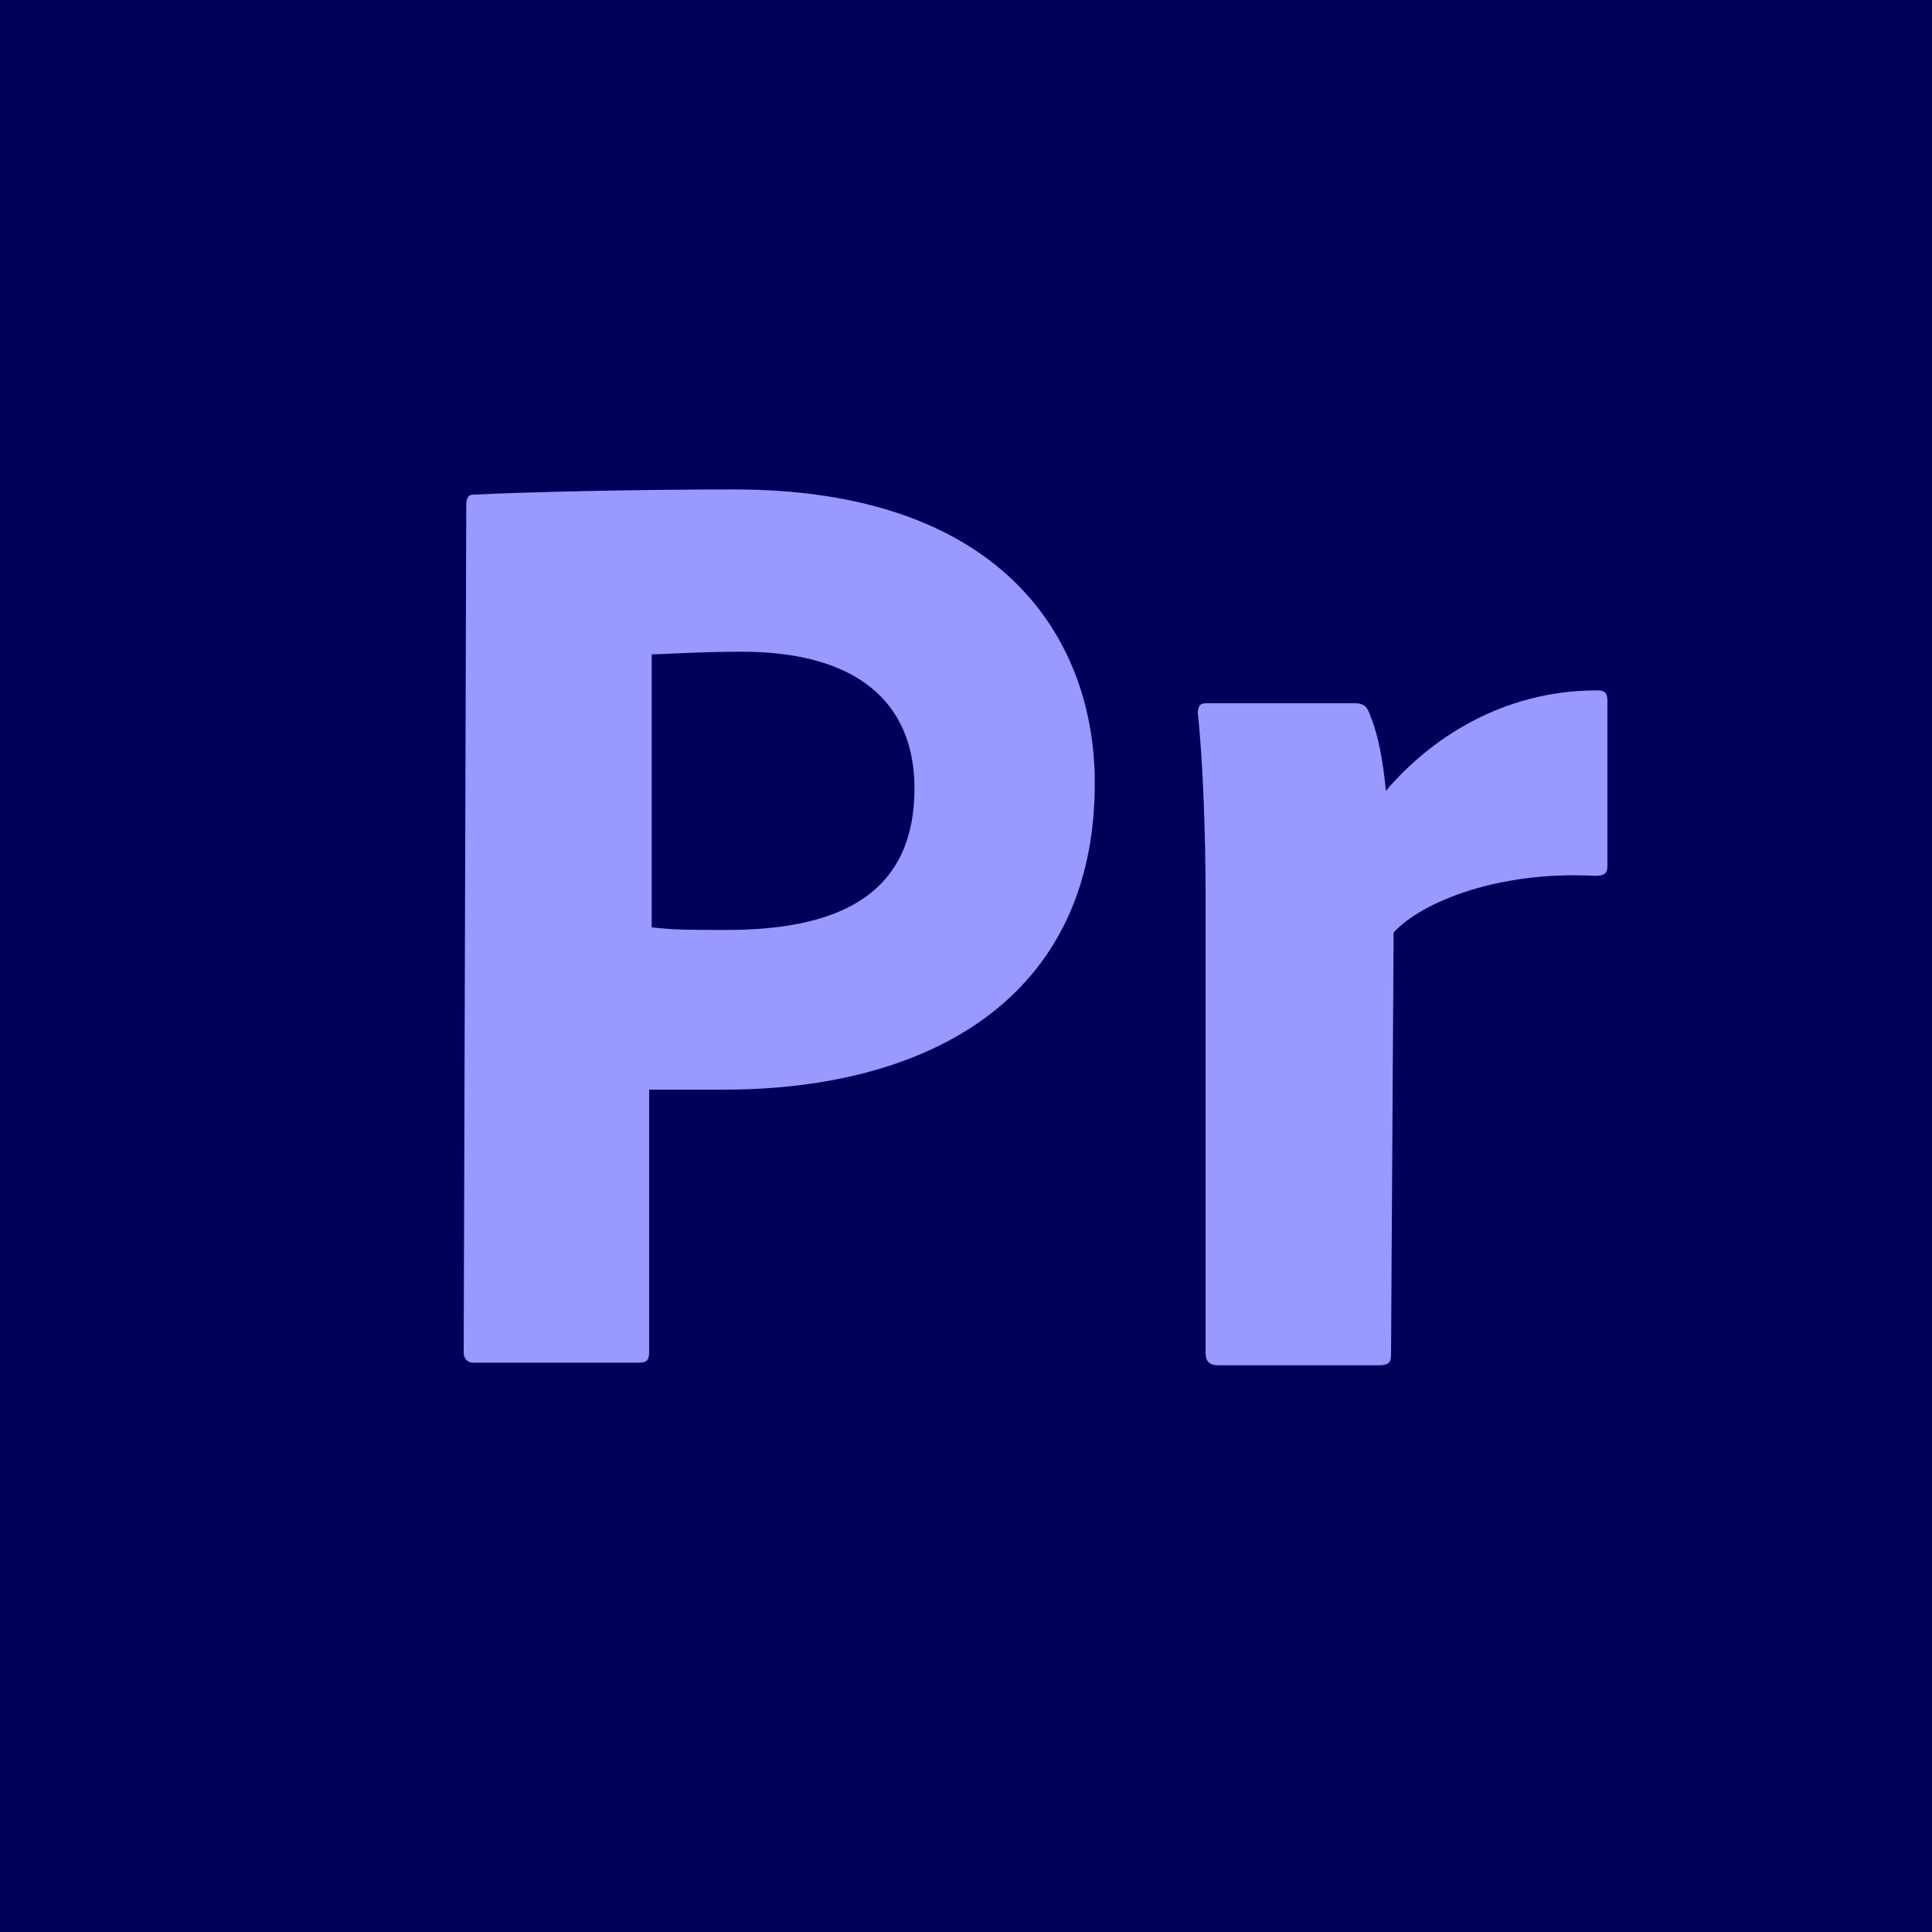 <!-- Premiere Pro Logo  -->
<svg version="1.1" xmlns="http://www.w3.org/2000/svg" xmlns:xlink="http://www.w3.org/1999/xlink" x="0px" y="0px" width="75px"
	 height="75px" viewBox="0 0 75 75" overflow="visible" enable-background="new 0 0 75 75" xml:space="preserve">
<defs>
</defs>
<rect fill="#00005B" width="75" height="75"/>
<g>
	<path fill="#9999FF" d="M18.1,19.6c0-0.3,0.1-0.4,0.3-0.4c2.1-0.1,6.2-0.2,10.1-0.2c10.4,0,14,5.8,14,11.4
		c0,8.4-6.5,11.9-14.4,11.9c-1.4,0-1.7,0-2.9,0v10.2c0,0.3-0.1,0.4-0.4,0.4h-6.4c-0.3,0-0.4-0.2-0.4-0.4L18.1,19.6L18.1,19.6z
		 M25.3,36c0.9,0.1,1.4,0.1,2.9,0.1c4.1,0,7.3-1.2,7.3-5.5c0-3.3-2.2-5.3-6.7-5.3c-1.7,0-3,0.1-3.5,0.1L25.3,36L25.3,36z"/>
	<path fill="#9999FF" d="M52.6,27.3c0.4,0,0.5,0.2,0.6,0.5c0.3,0.7,0.5,1.8,0.6,2.9c1.7-2,4.5-3.9,8.2-3.9c0.3,0,0.4,0.1,0.4,0.4
		v6.4c0,0.3-0.1,0.4-0.5,0.4c-3.7-0.2-6.7,1-7.8,2.2l-0.1,16.4c0,0.3-0.1,0.4-0.5,0.4h-6.2c-0.4,0-0.5-0.2-0.5-0.5V34.7
		c0-2.2-0.1-5.2-0.3-7c0-0.3,0.1-0.4,0.3-0.4L52.6,27.3L52.6,27.3z"/>
</g>
</svg>
